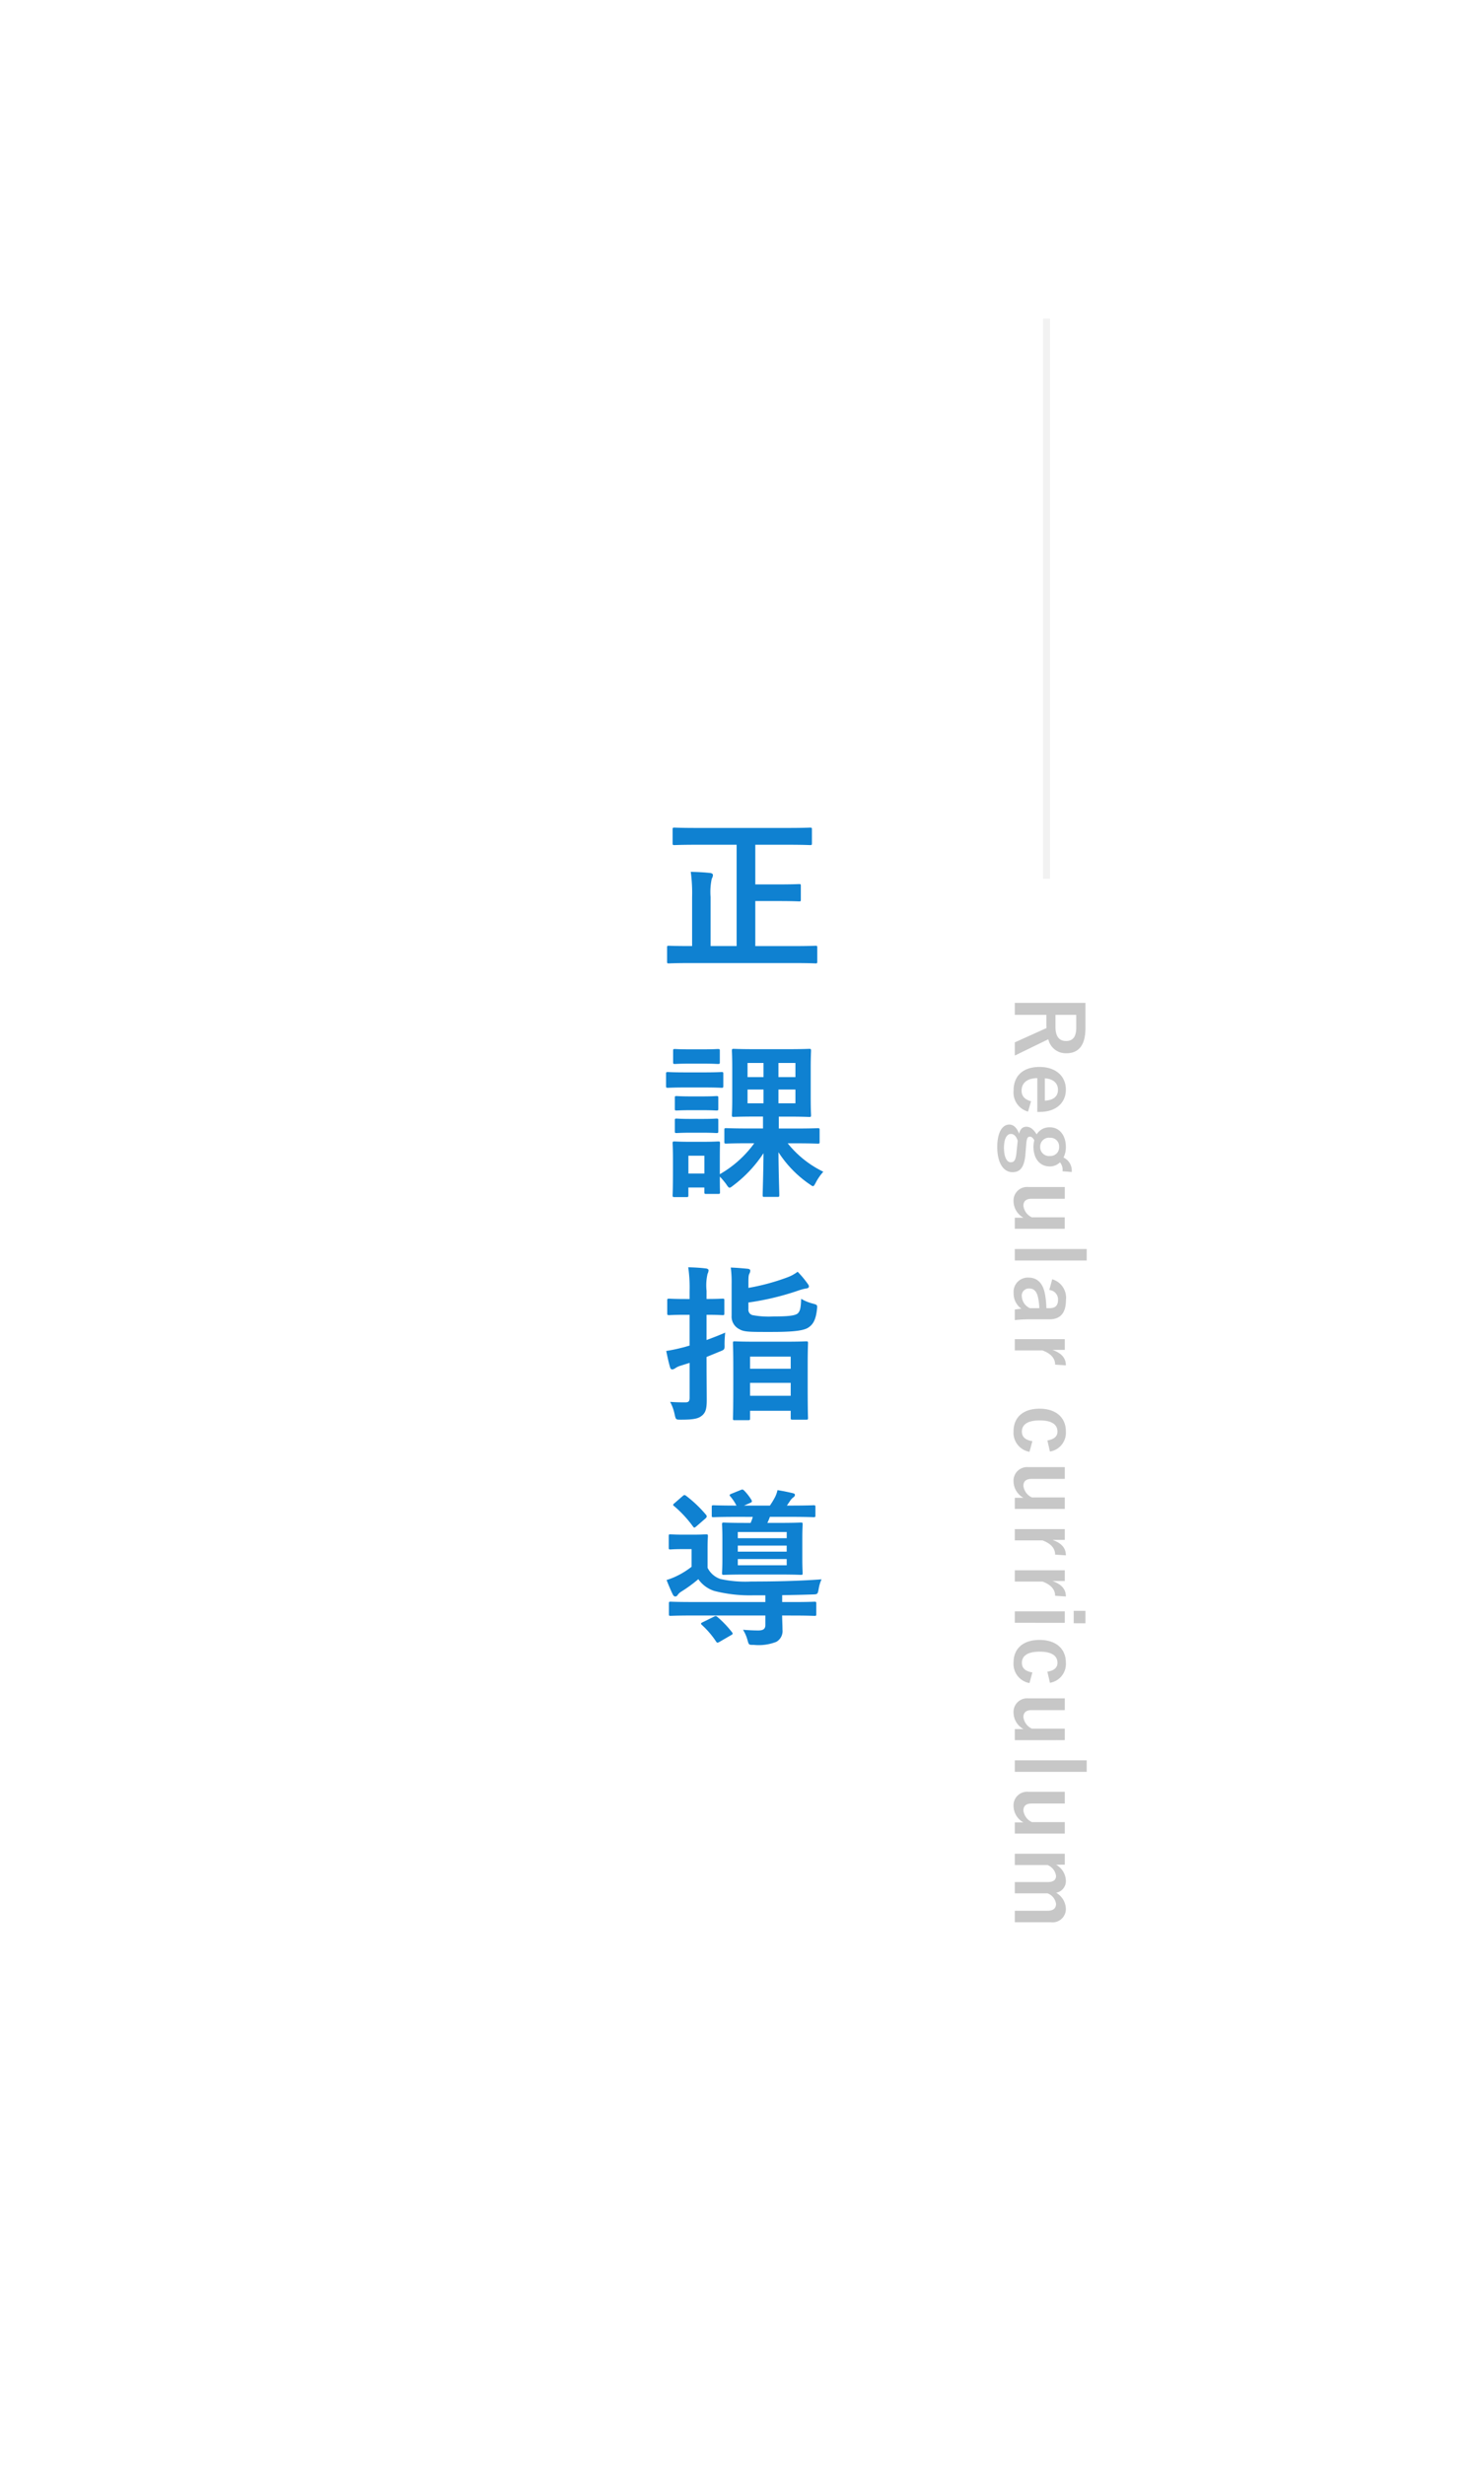 <svg xmlns="http://www.w3.org/2000/svg" width="212" height="352" viewBox="0 0 212 352">
  <g id="グループ_741" data-name="グループ 741" transform="translate(-2569 -1035)">
    <rect id="長方形_167" data-name="長方形 167" width="212" height="352" transform="translate(2569 1035)" fill="#fff"/>
    <path id="パス_431" data-name="パス 431" d="M11.232-16.368V-1.9H7.512V-8.9A9.052,9.052,0,0,1,7.68-11.52a1.055,1.055,0,0,0,.168-.528c0-.144-.144-.264-.408-.288-.84-.1-1.848-.144-2.76-.168a22.531,22.531,0,0,1,.192,3.648V-1.9h-.36C2.4-1.9,1.68-1.944,1.536-1.944c-.216,0-.24.024-.24.264V.312c0,.24.024.264.24.264C1.68.576,2.4.528,4.512.528h15c2.136,0,2.856.048,3,.048.216,0,.24-.024.24-.264V-1.68c0-.24-.024-.264-.24-.264-.144,0-.864.048-3,.048H13.9V-8.328h3.336c2.064,0,2.784.048,2.928.048.216,0,.24-.024.24-.264v-1.944c0-.24-.024-.264-.24-.264-.144,0-.864.048-2.928.048H13.9v-5.664h4.656c2.232,0,3.024.048,3.168.048.24,0,.264-.024.264-.264v-1.968c0-.24-.024-.264-.264-.264-.144,0-.936.048-3.168.048H5.52c-2.232,0-3.024-.048-3.168-.048-.24,0-.264.024-.264.264v1.968c0,.24.024.264.264.264.144,0,.936-.048,3.168-.048ZM17.064,33.92c.24,0,.264-.024.264-.264,0-.48-.1-3.12-.12-6.12A16.074,16.074,0,0,0,21.6,32.072c.288.192.432.312.528.312.144,0,.216-.144.408-.5a7.484,7.484,0,0,1,1.08-1.56,14.707,14.707,0,0,1-5.088-4.056h1.056c2.3,0,3.1.048,3.24.048.24,0,.264-.024.264-.264v-1.68c0-.24-.024-.264-.264-.264-.144,0-.936.048-3.24.048H17.256v-1.7H18.6c2.112,0,2.832.048,3,.048.24,0,.264-.024.264-.264,0-.12-.048-.816-.048-2.4V15.464c0-1.584.048-2.256.048-2.4,0-.264-.024-.288-.264-.288-.168,0-.888.048-3,.048H13.8c-2.112,0-2.808-.048-2.976-.048-.24,0-.264.024-.264.288,0,.144.048.816.048,2.4v4.368c0,1.584-.048,2.256-.048,2.4,0,.24.024.264.264.264.168,0,.864-.048,2.976-.048H15v1.7H12.96c-2.28,0-3.072-.048-3.216-.048-.24,0-.264.024-.264.264v1.68c0,.24.024.264.264.264.144,0,.936-.048,3.216-.048h.792a15.669,15.669,0,0,1-4.92,4.416V28.112c0-1.128.024-1.7.024-1.848,0-.24-.024-.264-.24-.264-.168,0-.672.048-2.208.048H4.56C3.024,26.048,2.52,26,2.376,26c-.264,0-.288.024-.288.264,0,.168.048.744.048,2.256v1.536c0,2.9-.048,3.456-.048,3.624,0,.24.024.264.288.264h1.7c.24,0,.264-.024.264-.264v-1.1h2.28v.648c0,.24.024.264.264.264H8.616c.216,0,.24-.024.24-.264,0-.12-.024-.624-.024-2.208a10.749,10.749,0,0,1,.912,1.08c.24.36.336.5.48.5.12,0,.264-.1.528-.312a18.329,18.329,0,0,0,4.32-4.608c-.024,2.928-.12,5.52-.12,5.976,0,.24.024.264.264.264ZM6.624,28.04v2.544H4.344V28.04ZM19.632,14.792v2.016H17.208V14.792Zm0,5.76H17.208V18.584h2.424Zm-6.84-3.744V14.792h2.28v2.016Zm0,3.744V18.584h2.28v1.968ZM3.984,16.136c-1.848,0-2.424-.048-2.568-.048-.24,0-.264.024-.264.264v1.7c0,.264.024.288.264.288.144,0,.72-.048,2.568-.048H6.5c1.848,0,2.424.048,2.568.048.24,0,.264-.024.264-.288v-1.7c0-.24-.024-.264-.264-.264-.144,0-.72.048-2.568.048Zm.624-3.288c-1.56,0-2.04-.048-2.184-.048-.24,0-.264.024-.264.264v1.608c0,.24.024.264.264.264.144,0,.624-.048,2.184-.048H6.384c1.536,0,2.016.048,2.16.048.264,0,.288-.024.288-.264V13.064c0-.24-.024-.264-.288-.264-.144,0-.624.048-2.16.048Zm.1,6.72c-1.464,0-1.9-.048-2.04-.048-.24,0-.264.024-.264.264V21.32c0,.24.024.264.264.264.144,0,.576-.048,2.04-.048H6.312c1.44,0,1.872.048,2.016.048.264,0,.288-.024.288-.264V19.784c0-.24-.024-.264-.288-.264-.144,0-.576.048-2.016.048Zm0,3.216c-1.464,0-1.9-.048-2.04-.048-.24,0-.264.024-.264.264v1.536c0,.24.024.264.264.264.144,0,.576-.048,2.04-.048H6.312c1.44,0,1.872.048,2.016.048.264,0,.288-.024.288-.264V23c0-.24-.024-.264-.288-.264-.144,0-.576.048-2.016.048ZM12.888,65.8c.24,0,.264-.024.264-.24v-1.1H18.96v1.032c0,.216.024.24.264.24h1.92c.264,0,.288-.024.288-.24,0-.144-.048-.864-.048-4.752V57.88c0-2.16.048-2.928.048-3.072,0-.24-.024-.264-.288-.264-.144,0-.84.048-2.9.048H13.848c-2.04,0-2.736-.048-2.9-.048-.216,0-.24.024-.24.264,0,.168.048.912.048,3.456v2.5c0,3.912-.048,4.632-.048,4.8,0,.216.024.24.24.24Zm.264-3.48V60.472H18.96V62.32Zm0-5.592H18.96v1.728H13.152Zm-6.216.048,1.872-.768c.72-.288.72-.288.7-1.056A15.834,15.834,0,0,1,9.6,53.3c-.816.36-1.752.72-2.664,1.056v-3.6c1.584,0,2.136.048,2.28.048.24,0,.264-.024.264-.264V48.712c0-.24-.024-.264-.264-.264-.144,0-.7.048-2.28.048V47.32A7.364,7.364,0,0,1,7.08,44.9a1.222,1.222,0,0,0,.144-.5c0-.12-.144-.24-.384-.264-.792-.1-1.608-.144-2.52-.168a20.087,20.087,0,0,1,.192,3.408V48.5H3.984c-1.7,0-2.232-.048-2.376-.048-.264,0-.288.024-.288.264v1.824c0,.24.024.264.288.264.144,0,.672-.048,2.376-.048h.528v4.392c-.408.12-.792.24-1.128.312a21.321,21.321,0,0,1-2.208.456c.168.84.36,1.7.552,2.352.072.216.168.288.312.288a.843.843,0,0,0,.384-.144,2.655,2.655,0,0,1,.792-.384l1.3-.408v4.92c0,.6-.144.72-.648.72-.864,0-1.488-.024-2.136-.072a6.371,6.371,0,0,1,.648,1.8c.168.744.168.744.912.744,1.608,0,2.376-.12,2.88-.5.648-.456.792-1.08.792-2.3,0-1.176-.024-3.168-.024-4.848ZM12.912,49A38.39,38.39,0,0,0,19.9,47.344a8.1,8.1,0,0,1,1.176-.336c.312-.024.48-.1.48-.312,0-.144-.072-.24-.216-.432a13.781,13.781,0,0,0-1.392-1.656,5.678,5.678,0,0,1-1.512.816,31.1,31.1,0,0,1-5.52,1.488V46.12c0-.912.048-1.056.144-1.248a.829.829,0,0,0,.12-.432c0-.144-.12-.24-.432-.264-.768-.072-1.584-.144-2.352-.168a16,16,0,0,1,.12,2.352V50.9a2,2,0,0,0,1.128,1.92c.672.408,1.632.384,4.584.384,2.64,0,4.44-.12,5.208-.6.72-.456,1.1-1.128,1.272-2.592.072-.648.072-.672-.528-.84a6.47,6.47,0,0,1-1.728-.7c-.048,1.3-.144,1.824-.552,2.136-.432.288-1.44.384-3.384.384a12.6,12.6,0,0,1-3.024-.192.793.793,0,0,1-.576-.864ZM19.3,93.7c2.16,0,2.9.048,3.048.048.24,0,.264-.024.264-.264V92.016c0-.264-.024-.288-.264-.288-.144,0-.888.048-3.048.048h-1.56v-.984c1.368-.024,2.808-.048,4.3-.1.768-.024.768-.024.912-.792a5.6,5.6,0,0,1,.408-1.368c-3.288.24-6.648.312-10.032.312a16.751,16.751,0,0,1-4.416-.36A3.182,3.182,0,0,1,7.08,86.88V84.024c0-1.056.048-1.512.048-1.656,0-.24-.024-.264-.288-.264-.144,0-.48.048-1.752.048H3.528c-1.272,0-1.584-.048-1.752-.048-.216,0-.24.024-.24.264V84c0,.24.024.264.24.264.168,0,.48-.048,1.752-.048H4.8v2.52A11.666,11.666,0,0,1,2.592,88.1a9.629,9.629,0,0,1-1.368.528c.336.84.576,1.416.888,2.064.12.216.216.288.36.288a.388.388,0,0,0,.336-.216,1.759,1.759,0,0,1,.48-.456,19.859,19.859,0,0,0,2.472-1.8,4.437,4.437,0,0,0,2.28,1.68,20.544,20.544,0,0,0,5.616.624h1.68v.96H4.824c-2.16,0-2.88-.048-3.024-.048-.216,0-.24.024-.24.288V93.48c0,.24.024.264.24.264.144,0,.864-.048,3.024-.048H15.336v1.368c0,.552-.312.768-1.008.768-.48,0-1.32-.024-2.184-.1a5.57,5.57,0,0,1,.672,1.584c.168.576.168.576.888.576a6.912,6.912,0,0,0,3.192-.432,1.77,1.77,0,0,0,.888-1.752c0-.7-.048-1.3-.048-2.016Zm-5.76-14.088a5.288,5.288,0,0,1-.312.864h-.792c-2.112,0-2.856-.048-3.024-.048-.24,0-.264.024-.264.264,0,.144.048.672.048,1.992v2.928c0,1.32-.048,1.848-.048,2.016,0,.24.024.264.264.264.168,0,.912-.048,3.024-.048H17.4c2.112,0,2.856.048,3.024.048.216,0,.24-.024.24-.264,0-.144-.048-.7-.048-2.016V82.68c0-1.32.048-1.848.048-1.992,0-.24-.024-.264-.24-.264-.168,0-.912.048-3.024.048H15.624a7.876,7.876,0,0,0,.36-.864h2.928c2.352,0,3.168.048,3.312.048.24,0,.264-.024.264-.264V78.216c0-.24-.024-.264-.264-.264-.144,0-.96.048-3.312.048h-.5l.456-.672a2.063,2.063,0,0,1,.432-.48.483.483,0,0,0,.264-.384c0-.12-.12-.192-.312-.24-.624-.144-1.392-.312-2.184-.432a3.838,3.838,0,0,1-.432,1.152c-.192.36-.408.7-.648,1.056h-3.7l.888-.384c.264-.12.288-.216.168-.432a7.512,7.512,0,0,0-1.008-1.3c-.192-.192-.264-.216-.5-.12l-1.3.528c-.288.12-.384.168-.216.384A6.361,6.361,0,0,1,11.208,78c-2.328,0-3.12-.048-3.264-.048-.24,0-.264.024-.264.264v1.2c0,.24.024.24.264.24.144,0,.936-.048,3.264-.048Zm4.848,2.16v.888H11.4v-.888Zm0,4.752H11.4v-.888h6.984ZM11.4,84.576v-.864h6.984v.864ZM2.376,77.64c-.144.12-.216.192-.216.264,0,.048.072.12.168.192a16.5,16.5,0,0,1,2.664,2.88c.072.1.144.168.192.168.072,0,.168-.072.312-.192l1.3-1.128c.12-.12.168-.192.168-.288a.448.448,0,0,0-.12-.24,17.786,17.786,0,0,0-2.856-2.712c-.192-.144-.288-.1-.48.072ZM6.384,94.656c-.168.072-.24.144-.24.216,0,.048.048.1.144.192A12.586,12.586,0,0,1,8.3,97.416c.144.216.216.192.48.048l1.656-.96c.264-.144.288-.216.144-.408A15.04,15.04,0,0,0,8.5,93.912c-.216-.168-.264-.168-.552-.024Z" transform="translate(2663 1172)" fill="#0f81d1"/>
    <line id="線_70" data-name="線 70" y2="80" transform="translate(2718.5 1080.5)" fill="none" stroke="#f2f2f2" stroke-width="1"/>
    <path id="パス_432" data-name="パス 432" d="M1.209-10.062V.026H2.925V-4.485h1.43c.169,0,.312-.013.455-.013L6.851.026H8.736L6.409-4.758a2.558,2.558,0,0,0,2-2.561c0-1.755-1.118-2.743-3.575-2.743ZM2.925-8.749H4.758c1.391,0,1.9.559,1.9,1.456,0,.936-.6,1.508-1.976,1.508H2.925ZM16.783-3.185v-.338c0-2.418-1.365-3.744-3.185-3.744-1.924,0-3.237,1.443-3.237,3.77s1.248,3.7,3.38,3.7a2.829,2.829,0,0,0,3-2.067l-1.482-.429c-.247.936-.767,1.352-1.508,1.352-1.183,0-1.781-.9-1.794-2.249Zm-4.8-1.079c.078-1.144.65-1.872,1.638-1.872s1.482.676,1.56,1.872ZM25.363-8.1A2.039,2.039,0,0,0,23.3-6.929a3.319,3.319,0,0,0-1.521-.338c-1.638,0-2.8.91-2.8,2.288a2.128,2.128,0,0,0,1.014,1.885c-.767.481-1.092.923-1.092,1.482,0,.52.351.884,1,1.027C19.11-.3,18.59.182,18.59.806c0,1.027,1.144,1.729,3.211,1.729,2.327,0,3.588-.923,3.588-2.171,0-1.04-.6-1.664-2.47-1.846l-1.612-.13c-.819-.078-.988-.221-.988-.52,0-.247.208-.468.52-.624a3.666,3.666,0,0,0,.923.117c1.651,0,2.808-.871,2.808-2.353a2.073,2.073,0,0,0-.585-1.43,1.624,1.624,0,0,1,1.274-.364ZM21.775-6.305a1.238,1.238,0,0,1,1.3,1.313,1.255,1.255,0,0,1-1.3,1.391,1.252,1.252,0,0,1-1.3-1.4A1.235,1.235,0,0,1,21.775-6.305Zm.884,6.1c1.079.117,1.313.351,1.313.832,0,.507-.689.949-2.08.949-1.183,0-1.963-.364-1.963-.988,0-.442.351-.78.962-.975Zm10.816-6.9H31.837v4.693A2.1,2.1,0,0,1,30.186-1.2c-.637,0-1-.364-1-1.17V-7.111H27.508V-1.9A1.941,1.941,0,0,0,29.575.208a2.729,2.729,0,0,0,2.314-1.417V.026h1.586ZM38-10.244H36.361V.026H38ZM42.211-4.9a1.36,1.36,0,0,1,1.365-1.248c.858,0,1.235.364,1.235,1.261v.4a13.7,13.7,0,0,0-2.041.208c-1.547.3-2.327,1.105-2.327,2.353A2.028,2.028,0,0,0,42.64.195,2.674,2.674,0,0,0,44.889-.91c.039.416.065.624.117.936h1.508A18.93,18.93,0,0,1,46.4-2.08V-4.914c0-1.586-.923-2.366-2.769-2.366a2.743,2.743,0,0,0-2.951,1.963Zm2.6,2.756a1.946,1.946,0,0,1-1.664,1.17A1.011,1.011,0,0,1,42-2.054c0-.637.4-1.027,1.17-1.209a7.425,7.425,0,0,1,1.638-.208Zm8.164-5.122c-.962,0-1.7.507-2.21,1.911V-7.111H49.231V.026h1.612V-3.926c.455-1.248,1.17-1.807,2.028-1.807ZM65.286-4.992A2.725,2.725,0,0,0,62.4-7.267c-1.989,0-3.237,1.43-3.237,3.757S60.372.208,62.4.208a2.769,2.769,0,0,0,2.925-2.275L63.8-2.483c-.156.988-.6,1.5-1.365,1.5-1.053,0-1.6-.9-1.6-2.548s.546-2.535,1.6-2.535c.663,0,1.1.455,1.261,1.443Zm8.19-2.119H71.838v4.693A2.1,2.1,0,0,1,70.187-1.2c-.637,0-1-.364-1-1.17V-7.111H67.509V-1.9A1.941,1.941,0,0,0,69.576.208,2.729,2.729,0,0,0,71.89-1.209V.026h1.586Zm6.63-.156c-.962,0-1.7.507-2.21,1.911V-7.111H76.362V.026h1.612V-3.926c.455-1.248,1.17-1.807,2.028-1.807Zm5.876,0c-.962,0-1.7.507-2.21,1.911V-7.111H82.238V.026H83.85V-3.926c.455-1.248,1.17-1.807,2.028-1.807Zm3.757.156H88.1V.026h1.638Zm.065-2.951H88.036v1.677H89.8Zm8.5,5.07A2.725,2.725,0,0,0,95.42-7.267c-1.989,0-3.237,1.43-3.237,3.757S93.392.208,95.42.208a2.769,2.769,0,0,0,2.925-2.275l-1.521-.416c-.156.988-.6,1.5-1.365,1.5-1.053,0-1.6-.9-1.6-2.548s.546-2.535,1.6-2.535c.663,0,1.1.455,1.261,1.443Zm8.19-2.119h-1.638v4.693A2.1,2.1,0,0,1,103.207-1.2c-.637,0-1-.364-1-1.17V-7.111h-1.677V-1.9A1.941,1.941,0,0,0,102.6.208a2.729,2.729,0,0,0,2.314-1.417V.026H106.5Zm4.524-3.133h-1.638V.026h1.638Zm8.814,3.133H118.2v4.693A2.1,2.1,0,0,1,116.545-1.2c-.637,0-1-.364-1-1.17V-7.111h-1.677V-1.9A1.941,1.941,0,0,0,115.934.208a2.729,2.729,0,0,0,2.314-1.417V.026h1.586Zm4.446,0h-1.56V.026h1.612v-4.68a1.962,1.962,0,0,1,1.547-1.209c.572,0,.884.377.884,1.2V.026h1.612v-4.68a1.886,1.886,0,0,1,1.495-1.209c.637,0,.988.39.988,1.2V.026H132.5V-5.122a1.9,1.9,0,0,0-1.95-2.145,2.749,2.749,0,0,0-2.262,1.391,1.692,1.692,0,0,0-1.755-1.391,2.714,2.714,0,0,0-2.249,1.4Z" transform="translate(2714 1177) rotate(90)" fill="#c7c7c7"/>
  </g>
</svg>
